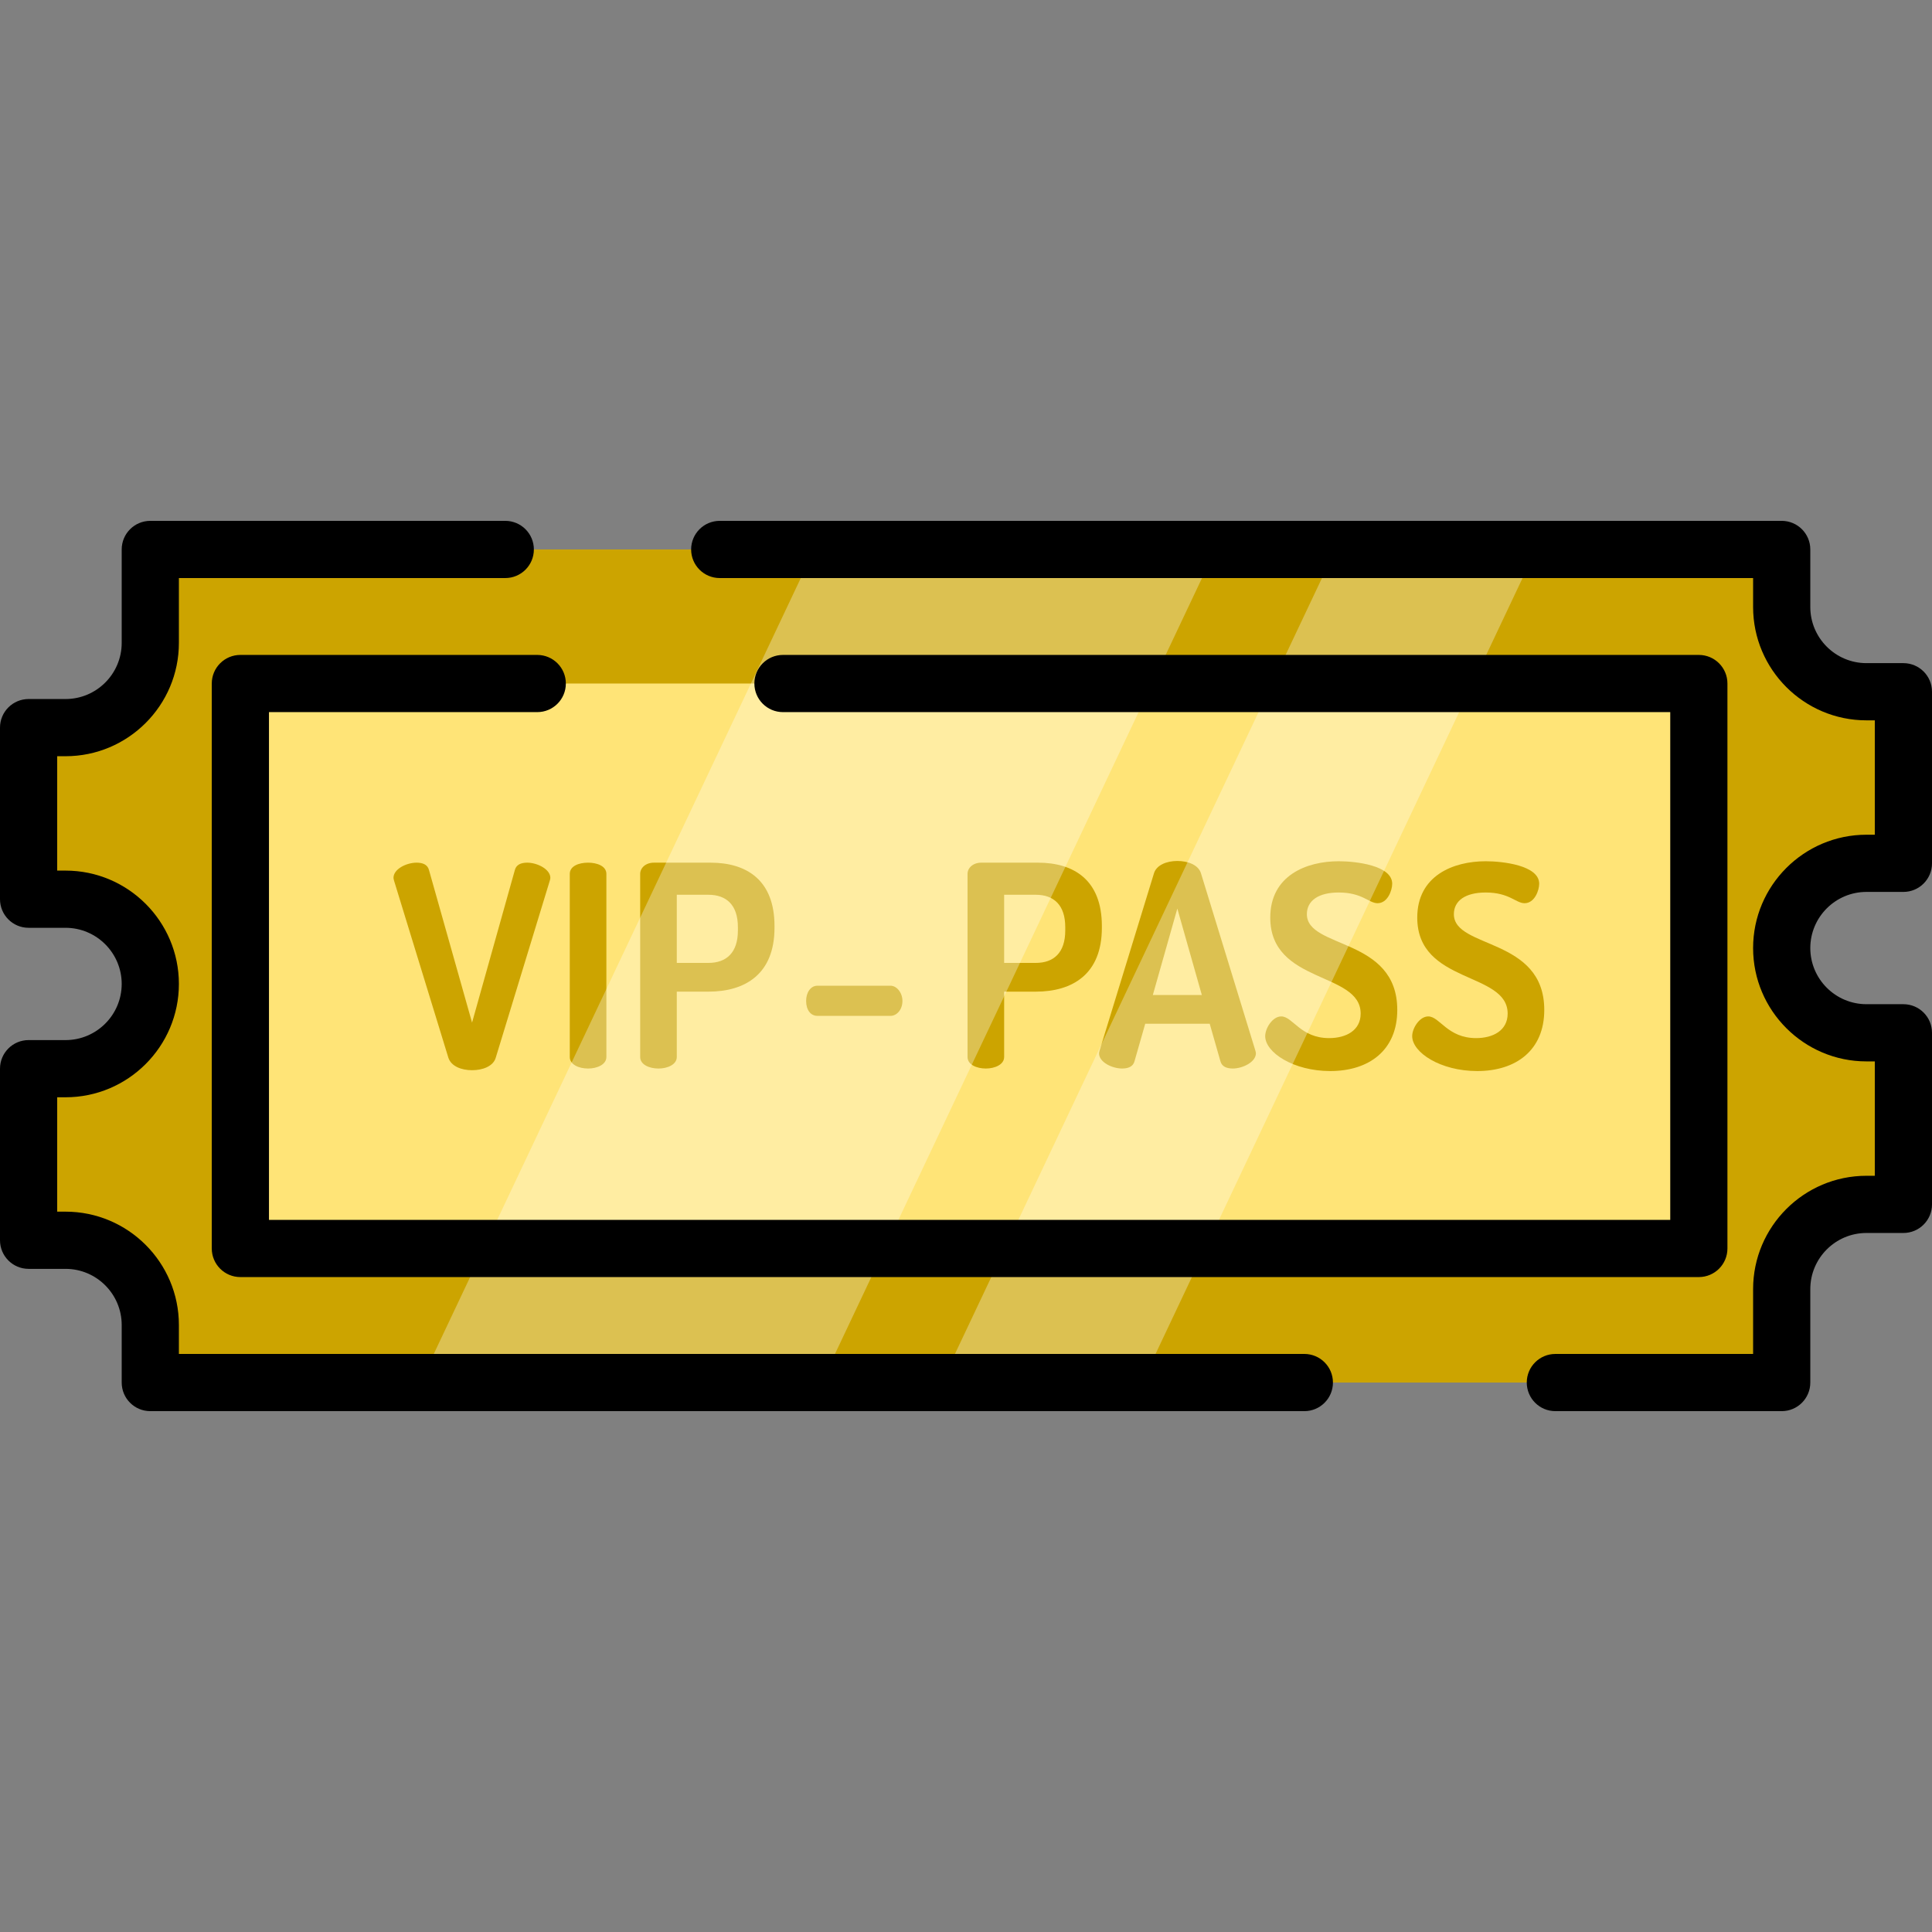 <?xml version="1.0" encoding="iso-8859-1"?>
<!-- Uploaded to: SVG Repo, www.svgrepo.com, Generator: SVG Repo Mixer Tools -->
<svg height="800px" width="800px" version="1.1" id="Layer_1" xmlns="http://www.w3.org/2000/svg" xmlns:xlink="http://www.w3.org/1999/xlink" 
	 viewBox="0 0 512 512" xml:space="preserve">
<rect x="0" y="0" width="512" height="512" fill="#808080" stroke="none"/>
<path style="fill:#CCA400;" d="M345.665,366.388H63.03h-23.2v-15.25c0-12.402-10.054-22.457-22.457-22.457H7.579v-45.47h9.794
	c12.402,0,22.457-10.054,22.457-22.457l0,0c0-12.402-10.054-22.457-22.457-22.457H7.579v-45.47h9.794
	c12.402,0,22.457-10.054,22.457-22.457V145.61h23.2h70.872h56.835H448.97h23.2v15.25c0,12.402,10.054,22.457,22.457,22.457h9.794
	v45.47h-9.794c-12.402,0-22.457,10.054-22.457,22.457l0,0c0,12.402,10.054,22.457,22.457,22.457h9.794v45.47h-9.794
	c-12.402,0-22.457,10.054-22.457,22.457v24.761h-23.2h-36.783H345.665z"/>
<polygon style="fill:#FFE477;" points="207.497,181.141 450.21,181.141 450.21,330.859 63.701,330.859 63.701,181.141 
	142.376,181.141 "/>
<g>
	<path style="fill:#CCA400;" d="M104.427,233.39c-0.075-0.298-0.149-0.597-0.149-0.746c0-2.388,3.508-4.03,6.12-4.03
		c1.642,0,2.91,0.522,3.283,1.94l11.419,40.45l11.344-40.45c0.373-1.418,1.642-1.94,3.284-1.94c2.611,0,6.12,1.716,6.12,4.03
		c0,0.224-0.075,0.448-0.149,0.746l-14.331,46.942c-0.672,2.239-3.433,3.284-6.269,3.284s-5.523-1.045-6.269-3.284L104.427,233.39z"
		/>
	<path style="fill:#CCA400;" d="M150.996,231.6c0-2.089,2.388-2.985,4.851-2.985c2.388,0,4.852,0.896,4.852,2.985v48.51
		c0,2.015-2.464,3.06-4.852,3.06c-2.463,0-4.851-1.045-4.851-3.06V231.6z"/>
	<path style="fill:#CCA400;" d="M169.653,231.6c0-1.567,1.417-2.985,3.656-2.985h15.001c9.478,0,16.942,4.552,16.942,16.792v0.447
		c0,12.24-7.687,16.942-17.538,16.942h-8.358v17.314c0,2.015-2.464,3.06-4.852,3.06c-2.463,0-4.851-1.045-4.851-3.06V231.6H169.653z
		 M179.355,237.121v18.061h8.358c4.851,0,7.836-2.761,7.836-8.582v-0.896c0-5.822-2.985-8.582-7.836-8.582L179.355,237.121
		L179.355,237.121z"/>
	<path style="fill:#CCA400;" d="M216.616,261.227h19.404c1.567,0,3.135,1.791,3.135,4.03c0,2.388-1.567,3.955-3.135,3.955h-19.404
		c-1.79,0-2.984-1.567-2.984-3.955C213.631,263.018,214.826,261.227,216.616,261.227z"/>
	<path style="fill:#CCA400;" d="M256.407,231.6c0-1.567,1.417-2.985,3.656-2.985h15.001c9.478,0,16.942,4.552,16.942,16.792v0.447
		c0,12.24-7.687,16.942-17.538,16.942h-8.358v17.314c0,2.015-2.464,3.06-4.852,3.06c-2.463,0-4.851-1.045-4.851-3.06V231.6H256.407z
		 M266.109,237.121v18.061h8.358c4.851,0,7.836-2.761,7.836-8.582v-0.896c0-5.822-2.985-8.582-7.836-8.582L266.109,237.121
		L266.109,237.121z"/>
	<path style="fill:#CCA400;" d="M291.258,279.138c0-0.149,0.074-0.447,0.149-0.746l14.403-46.942
		c0.672-2.239,3.433-3.284,6.195-3.284c2.837,0,5.597,1.045,6.269,3.284l14.404,46.942c0.074,0.299,0.149,0.522,0.149,0.746
		c0,2.314-3.509,4.03-6.12,4.03c-1.642,0-2.911-0.522-3.284-1.94l-2.837-9.925h-17.09l-2.837,9.925
		c-0.373,1.418-1.641,1.94-3.283,1.94C294.766,283.169,291.258,281.527,291.258,279.138z M318.499,263.69l-6.494-22.912
		l-6.493,22.912H318.499z"/>
	<path style="fill:#CCA400;" d="M360.589,268.615c0-11.195-23.957-7.762-23.957-25.449c0-11.12,9.553-14.927,18.135-14.927
		c4.403,0,14.18,1.045,14.18,5.97c0,1.716-1.194,5.15-3.881,5.15c-2.313,0-4.029-2.837-10.298-2.837
		c-5.373,0-8.433,2.165-8.433,5.747c0,9.254,23.956,6.045,23.956,25.374c0,10.672-7.463,16.195-17.762,16.195
		c-9.776,0-17.24-4.926-17.24-9.254c0-2.089,1.94-5.224,4.254-5.224c3.059,0,5.074,5.748,12.687,5.748
		C356.708,275.109,360.589,273.094,360.589,268.615z"/>
	<path style="fill:#CCA400;" d="M399.544,268.615c0-11.195-23.957-7.762-23.957-25.449c0-11.12,9.553-14.927,18.135-14.927
		c4.403,0,14.18,1.045,14.18,5.97c0,1.716-1.194,5.15-3.881,5.15c-2.313,0-4.029-2.837-10.298-2.837
		c-5.373,0-8.433,2.165-8.433,5.747c0,9.254,23.956,6.045,23.956,25.374c0,10.672-7.463,16.195-17.762,16.195
		c-9.776,0-17.24-4.926-17.24-9.254c0-2.089,1.94-5.224,4.254-5.224c3.059,0,5.074,5.748,12.687,5.748
		C395.663,275.109,399.544,273.094,399.544,268.615z"/>
</g>
<g>
	<polygon style="opacity:0.32;fill:#FFFFFF;enable-background:new    ;" points="217.637,366.504 111.312,366.504 215.75,145.727 
		322.075,145.727 	"/>
	<polygon style="opacity:0.32;fill:#FFFFFF;enable-background:new    ;" points="302.591,366.504 249.429,366.504 353.866,145.727 
		407.029,145.727 	"/>
</g>
<path d="M494.627,236.367h9.794c4.187,0,7.579-3.392,7.579-7.579v-45.47c0-4.187-3.392-7.579-7.579-7.579h-9.794
	c-8.204,0-14.878-6.674-14.878-14.878v-15.25c0-4.187-3.392-7.579-7.579-7.579H190.737c-4.187,0-7.579,3.392-7.579,7.579
	c0,4.187,3.392,7.579,7.579,7.579h273.854v7.671c0,16.562,13.474,30.036,30.036,30.036h2.215v30.312h-2.215
	c-16.562,0-30.036,13.474-30.036,30.036s13.474,30.036,30.036,30.036h2.215v30.312h-2.215c-16.562,0-30.036,13.474-30.036,30.036
	v17.181h-52.404c-4.187,0-7.579,3.392-7.579,7.579s3.392,7.579,7.579,7.579h59.983c4.187,0,7.579-3.392,7.579-7.579v-24.76
	c0-8.203,6.674-14.878,14.878-14.878h9.794c4.187,0,7.579-3.392,7.579-7.579v-45.47c0-4.187-3.392-7.579-7.579-7.579h-9.794
	c-8.204,0-14.878-6.674-14.878-14.878S486.423,236.367,494.627,236.367z"/>
<path d="M345.665,358.809H47.409v-7.671c0-16.562-13.474-30.036-30.036-30.036h-2.215v-30.312h2.215
	c16.562,0,30.036-13.474,30.036-30.036s-13.474-30.036-30.036-30.036h-2.215v-30.312h2.215c16.562,0,30.036-13.474,30.036-30.036
	V153.19h86.493c4.187,0,7.579-3.392,7.579-7.579c0-4.187-3.392-7.579-7.579-7.579H39.83c-4.187,0-7.579,3.392-7.579,7.579v24.76
	c0,8.203-6.674,14.878-14.878,14.878H7.579c-4.187,0-7.579,3.392-7.579,7.579v45.47c0,4.187,3.392,7.579,7.579,7.579h9.794
	c8.203,0,14.878,6.674,14.878,14.878c0,8.204-6.674,14.878-14.878,14.878H7.579c-4.187,0-7.579,3.392-7.579,7.579v45.47
	c0,4.187,3.392,7.579,7.579,7.579h9.794c8.203,0,14.878,6.674,14.878,14.878v15.25c0,4.187,3.392,7.579,7.579,7.579h305.835
	c4.187,0,7.579-3.392,7.579-7.579C353.245,362.202,349.852,358.809,345.665,358.809z"/>
<path d="M56.122,181.141v149.717c0,4.187,3.392,7.579,7.579,7.579h386.508c4.187,0,7.579-3.392,7.579-7.579V181.141
	c0-4.187-3.392-7.579-7.579-7.579H207.497c-4.187,0-7.579,3.392-7.579,7.579c0,4.187,3.392,7.579,7.579,7.579h235.135v134.559H71.28
	V188.72h71.096c4.187,0,7.579-3.392,7.579-7.579c0-4.187-3.392-7.579-7.579-7.579H63.701
	C59.515,173.562,56.122,176.955,56.122,181.141z"/>
</svg>
